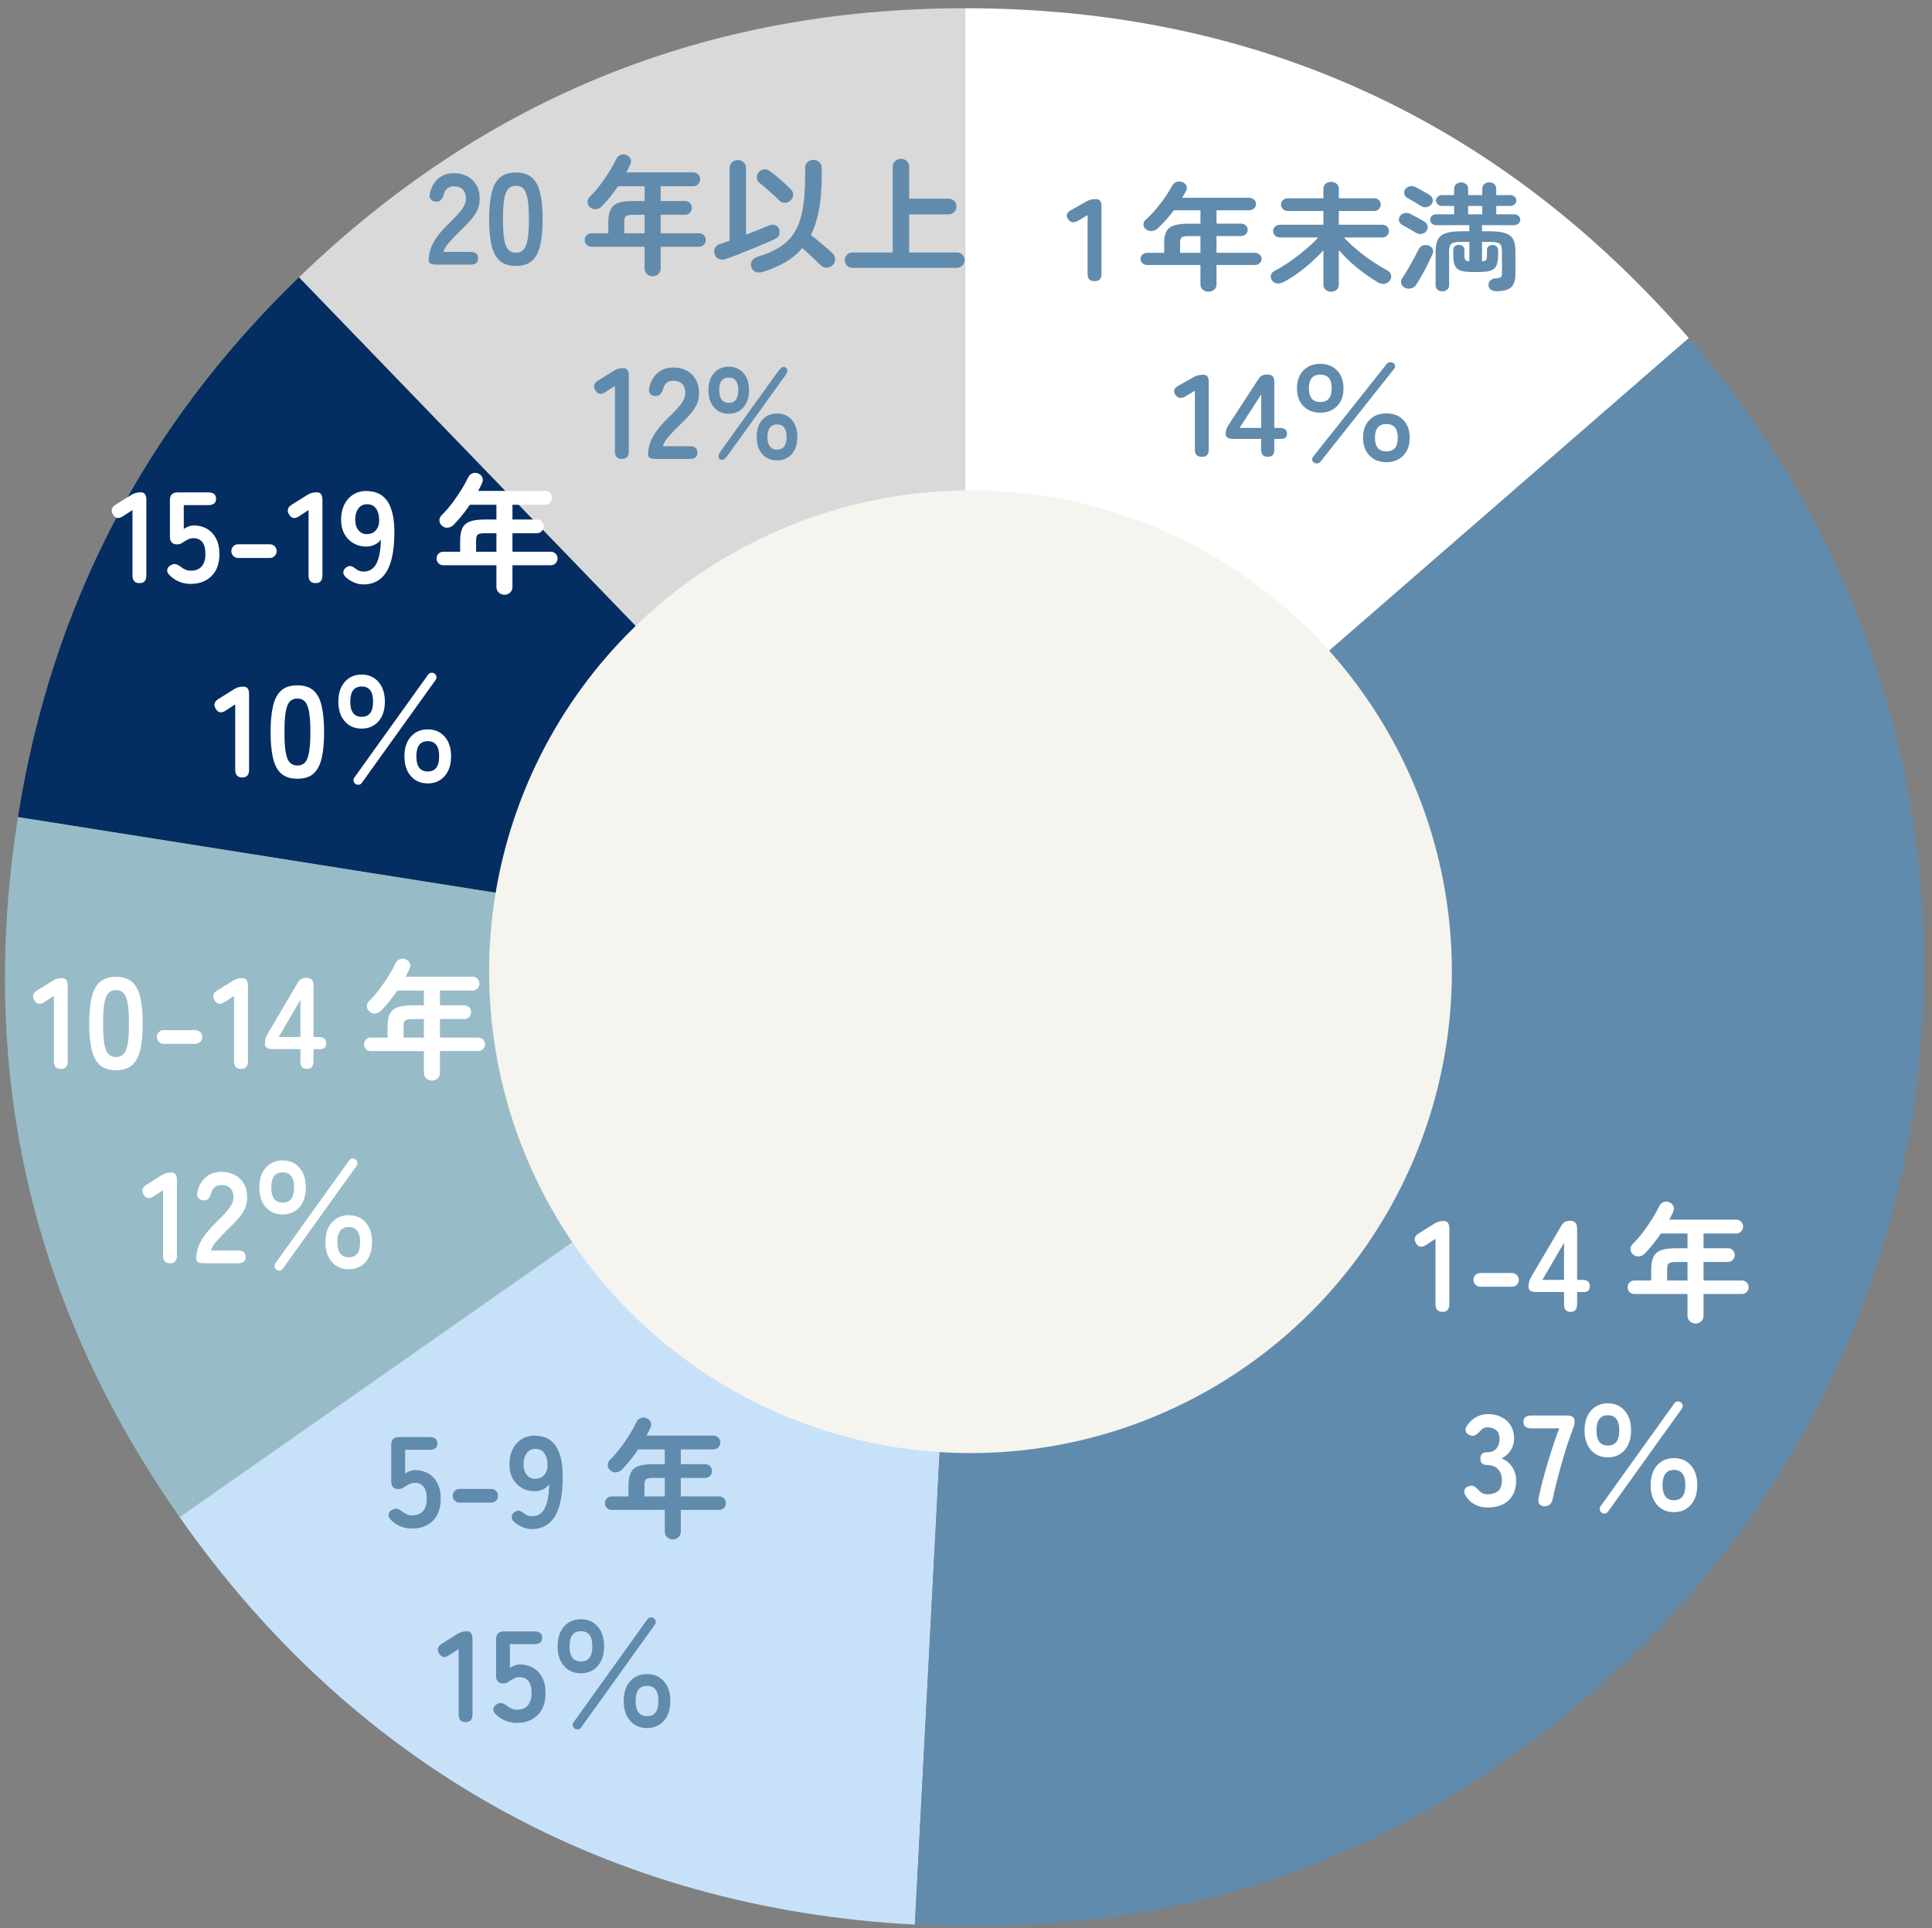 <?xml version="1.0" encoding="UTF-8"?>
<svg id="graph_勤続年数" xmlns="http://www.w3.org/2000/svg" version="1.1" viewBox="0 0 238.938 238.505">
  <rect x="0" y="0" width="238.938" height="238.505" fill="#808080" stroke="none"/>
  <!-- Generator: Adobe Illustrator 29.4.0, SVG Export Plug-In . SVG Version: 2.1.0 Build 152)  -->
  <defs>
    <style>
      .st0 {
        fill: #618bad;
      }

      .st1 {
        fill: #97bcc7;
      }

      .st2 {
        fill: #fff;
      }

      .st3 {
        fill: #c7e1f8;
      }

      .st4 {
        fill: #042d62;
      }

      .st5 {
        fill: #f6f4ee;
      }

      .st6 {
        fill: #d9d9d9;
      }
    </style>
  </defs>
  <g>
    <path class="st6" d="M119.352,119.611L36.972,34.303C59.963,12.1,87.39,1.019,119.352,1.019v118.591Z"/>
    <path class="st4" d="M119.352,119.611L2.221,101.059c4.139-26.135,15.717-48.375,34.751-66.756l82.381,85.308Z"/>
    <path class="st1" d="M119.352,119.611L22.208,187.632C3.875,161.45-2.779,132.628,2.221,101.059l117.131,18.552Z"/>
    <path class="st3" d="M119.352,119.611l-6.207,118.429c-37.674-1.974-69.299-19.504-90.938-50.408l97.144-68.021Z"/>
    <path class="st0" d="M119.352,119.611l89.502-77.803c42.969,49.431,37.732,124.336-11.699,167.305-24.518,21.313-51.568,30.627-84.01,28.927l6.207-118.429Z"/>
    <path class="st2" d="M119.352,119.611V1.019c35.892,0,65.955,13.7,89.502,40.788l-89.502,77.803Z"/>
  </g>
  <circle class="st5" cx="120.025" cy="120.189" r="59.532"/>
  <path class="st2" d="M178.399,162.255c-.576,0-.866-.315-.866-.945v-8.092l-1.153.753c-.535.363-.952.299-1.251-.192-.31-.491-.198-.902.336-1.234l1.923-1.202c.192-.117.378-.2.561-.248.181-.048.39-.072.625-.072.449,0,.673.316.673.945v9.342c0,.63-.283.945-.849.945Z"/>
  <path class="st2" d="M183.078,159.146c-.236,0-.436-.082-.601-.248-.166-.165-.249-.366-.249-.6s.083-.436.249-.601.365-.248.601-.248h3.909c.235,0,.436.083.601.248s.248.366.248.601-.082.436-.248.6c-.166.166-.366.248-.601.248h-3.909Z"/>
  <path class="st2" d="M194.23,162.255c-.535,0-.801-.315-.801-.945v-1.506h-3.43c-.642,0-.961-.219-.961-.657,0-.245.026-.459.08-.641.053-.181.133-.368.24-.561l3.718-6.313c.129-.235.28-.4.456-.497.177-.096.399-.144.665-.144.566,0,.85.316.85.945v6.362h.625c.63,0,.945.251.945.753s-.23.753-.69.753h-.88v1.506c0,.63-.273.945-.818.945ZM190.752,158.297h2.677v-4.583l-2.677,4.583Z"/>
  <path class="st2" d="M209.693,163.697c-.267,0-.499-.091-.698-.273-.198-.182-.296-.422-.296-.721v-2.66h-6.57c-.236,0-.433-.08-.593-.241s-.24-.358-.24-.593c0-.235.08-.433.24-.593s.357-.24.593-.24h2.083v-1.346c0-.662.091-1.185.273-1.57s.494-.66.938-.825,1.06-.248,1.85-.248h1.427v-1.826h-3.285c-.31.459-.636.9-.978,1.322s-.683.809-1.025,1.162c-.203.203-.441.32-.713.352-.273.033-.515-.048-.729-.24-.203-.171-.31-.382-.321-.633s.085-.478.288-.681c.438-.428.863-.913,1.274-1.459.411-.544.793-1.1,1.146-1.667.352-.566.64-1.089.865-1.57.117-.235.303-.395.553-.481.252-.085.489-.07.713.048.235.107.395.27.481.489.085.219.069.446-.048.681-.14.321-.3.641-.481.962h8.284c.235,0,.436.083.601.248s.248.366.248.6c0,.235-.082.438-.248.609-.166.171-.366.257-.601.257h-4.039v1.826h3.029c.235,0,.433.083.593.248.159.166.24.366.24.601s-.081.435-.24.6c-.16.166-.359.248-.593.248h-3.029v2.292h4.744c.235,0,.432.08.592.24s.241.358.241.593c0,.235-.081.432-.241.593s-.357.241-.592.241h-4.744v2.66c0,.299-.095.539-.288.721-.192.181-.426.273-.704.273ZM206.184,158.377h2.515v-2.292h-1.427c-.449,0-.742.056-.882.168-.138.112-.207.372-.207.777v1.346Z"/>
  <path class="st2" d="M184,186.451c-1.218,0-2.132-.486-2.741-1.459-.171-.278-.213-.523-.128-.737.086-.214.252-.358.497-.433.267-.085.486-.085.657,0,.171.086.357.235.561.449.117.16.27.291.456.393.186.101.409.152.665.152.545,0,.978-.134,1.297-.4.321-.267.481-.716.481-1.346,0-.566-.16-1.02-.481-1.362-.319-.342-.78-.512-1.377-.512-.535,0-.802-.261-.802-.785s.267-.786.802-.786c.533,0,.928-.157,1.185-.473.257-.315.385-.702.385-1.161,0-.534-.153-.911-.456-1.13-.305-.219-.649-.329-1.034-.329-.214,0-.403.053-.569.16s-.308.235-.425.385c-.202.214-.393.363-.569.449s-.393.075-.649-.032c-.245-.097-.406-.254-.48-.473-.076-.219-.017-.457.176-.713.309-.459.686-.809,1.129-1.05.443-.24.917-.361,1.419-.361.651,0,1.221.126,1.706.377.486.251.866.601,1.138,1.05s.408.977.408,1.586c0,.556-.146,1.055-.441,1.498-.293.443-.665.766-1.114.969.535.203.97.55,1.307,1.042s.505,1.063.505,1.715c0,1.015-.308,1.821-.922,2.42-.614.598-1.476.897-2.587.897Z"/>
  <path class="st2" d="M190.986,186.29c-.267,0-.467-.091-.601-.273-.133-.181-.168-.432-.104-.753.129-.609.289-1.284.481-2.027.192-.742.406-1.506.64-2.291.236-.785.476-1.547.721-2.283.246-.737.486-1.404.721-2.003h-3.476c-.642,0-.961-.267-.961-.801,0-.524.319-.785.961-.785h4.422c.3,0,.532.053.698.16s.248.256.248.449c0,.203-.018.393-.056.569-.037.176-.098.372-.184.585-.224.567-.454,1.215-.689,1.947-.236.732-.466,1.496-.69,2.292-.224.795-.432,1.57-.625,2.323-.192.753-.352,1.434-.481,2.043-.107.567-.449.85-1.025.85Z"/>
  <path class="st2" d="M198.853,180.249c-.865,0-1.562-.299-2.09-.897-.529-.599-.794-1.41-.794-2.436s.265-1.84.794-2.444c.528-.603,1.226-.905,2.09-.905.854,0,1.547.302,2.075.905.529.604.794,1.418.794,2.444s-.265,1.837-.794,2.436c-.528.598-1.221.897-2.075.897ZM198.853,178.791c.94,0,1.41-.625,1.41-1.875s-.469-1.875-1.41-1.875-1.41.625-1.41,1.875.469,1.875,1.41,1.875ZM198.083,187.091c-.128-.097-.206-.222-.232-.377-.026-.155.008-.296.104-.424l9.118-12.723c.085-.128.209-.203.368-.224.16-.022.3.01.417.096.128.085.206.209.232.368.026.16-.003.299-.087.417l-9.135,12.739c-.085.128-.205.203-.36.224s-.296-.01-.425-.096ZM207.025,187.027c-.866,0-1.562-.302-2.092-.905-.528-.603-.793-1.418-.793-2.444s.265-1.837.793-2.435c.529-.599,1.226-.898,2.092-.898s1.562.299,2.092.898c.528.598.793,1.41.793,2.435s-.265,1.841-.793,2.444c-.529.603-1.226.905-2.092.905ZM207.025,185.553c.94,0,1.41-.625,1.41-1.875s-.469-1.875-1.41-1.875-1.41.625-1.41,1.875.469,1.875,1.41,1.875Z"/>
  <path class="st0" d="M135.374,34.774c-.578,0-.866-.285-.866-.855v-7.315l-1.154.681c-.533.329-.951.271-1.249-.173-.31-.444-.198-.816.336-1.116l1.923-1.086c.192-.106.378-.181.561-.224.181-.044.39-.065.625-.065.449,0,.673.285.673.855v8.444c0,.57-.283.855-.849.855Z"/>
  <path class="st0" d="M149.458,36.078c-.267,0-.499-.082-.698-.246-.197-.164-.296-.382-.296-.652v-2.405h-6.57c-.235,0-.433-.072-.593-.217s-.24-.323-.24-.536c0-.212.08-.391.24-.536.16-.145.359-.217.593-.217h2.083v-1.217c0-.599.091-1.072.273-1.419s.494-.596.938-.746c.443-.149,1.06-.224,1.85-.224h1.427v-1.651h-3.285c-.31.415-.636.813-.978,1.194s-.683.732-1.025,1.05c-.203.183-.441.289-.713.318-.273.029-.515-.043-.729-.217-.203-.155-.31-.345-.321-.572s.086-.432.288-.615c.438-.386.863-.826,1.274-1.318.412-.492.794-.994,1.146-1.506s.64-.985.865-1.419c.119-.213.303-.357.553-.434.252-.078.489-.063.713.043.235.097.395.244.481.442.085.198.069.403-.048.615-.14.289-.299.579-.481.869h8.284c.235,0,.436.075.601.224.166.15.249.331.249.543s-.083.396-.249.55-.366.232-.601.232h-4.037v1.651h3.028c.235,0,.433.075.593.224.16.15.24.331.24.543,0,.213-.08.394-.24.543-.16.15-.359.225-.593.225h-3.028v2.071h4.743c.235,0,.433.072.593.217.159.145.24.324.24.536,0,.213-.081.391-.24.536-.16.145-.359.217-.593.217h-4.743v2.405c0,.27-.097.488-.288.652-.193.164-.428.246-.705.246ZM145.949,31.269h2.515v-2.071h-1.427c-.449,0-.742.05-.88.152-.14.101-.209.336-.209.702v1.217Z"/>
  <path class="st0" d="M164.633,36.078c-.267,0-.494-.08-.682-.239-.186-.16-.28-.364-.28-.615v-4.273c-.438.492-.935.987-1.489,1.484-.557.497-1.133.961-1.732,1.391-.597.43-1.191.794-1.779,1.093-.245.125-.494.169-.745.13-.252-.038-.456-.164-.617-.376-.14-.194-.184-.404-.136-.63.047-.227.194-.404.439-.529.449-.231.922-.509,1.419-.833s.988-.674,1.474-1.05c.486-.377.948-.758,1.386-1.144s.818-.758,1.138-1.116h-4.696c-.266,0-.48-.077-.64-.231s-.24-.338-.24-.55c0-.222.08-.411.24-.565.16-.154.374-.231.64-.231h5.336v-1.695h-4.358c-.267,0-.481-.08-.642-.239-.159-.159-.24-.345-.24-.557,0-.222.081-.407.24-.557.16-.15.374-.224.642-.224h4.358v-1.174c0-.261.094-.468.28-.623.188-.155.415-.231.682-.231.256,0,.477.077.665.231.186.155.28.362.28.623v1.174h4.325c.267,0,.479.074.634.224.154.15.232.336.232.557,0,.213-.078.398-.232.557-.155.16-.366.239-.634.239h-4.325v1.695h5.335c.267,0,.479.078.634.231.154.155.232.343.232.565,0,.213-.078.396-.232.55-.155.155-.366.231-.634.231h-4.71c.469.502,1.009,1.009,1.618,1.521s1.241.987,1.899,1.427,1.279.818,1.867,1.137c.245.125.395.307.449.544s.01.456-.129.659c-.15.241-.368.386-.656.435-.289.048-.567-.005-.833-.16-.535-.318-1.09-.688-1.667-1.108-.578-.421-1.138-.879-1.683-1.376-.544-.497-1.041-1.007-1.489-1.528v4.303c0,.251-.094.456-.28.615-.188.159-.409.239-.665.239Z"/>
  <path class="st0" d="M175.145,28.807c-.14-.087-.316-.19-.529-.312-.214-.121-.428-.244-.642-.369-.213-.125-.395-.227-.544-.304-.203-.106-.334-.265-.393-.478-.059-.212-.03-.41.087-.594.129-.193.313-.321.553-.383s.473-.041.698.065c.16.077.349.176.569.297s.438.239.657.355c.219.116.398.218.536.304.214.135.351.319.409.55s.013.444-.137.637c-.138.194-.331.312-.576.355-.246.043-.476.002-.689-.123ZM173.702,35.571c-.224-.126-.361-.302-.409-.529s-.003-.442.137-.645c.202-.308.432-.681.689-1.116.257-.434.505-.874.745-1.318.241-.444.441-.83.601-1.159.117-.222.291-.372.522-.449.23-.078.462-.072.696.014.257.097.428.241.512.434.086.194.07.411-.047.652-.16.377-.356.794-.586,1.253-.23.458-.471.91-.721,1.355-.252.444-.489.84-.713,1.187-.138.213-.347.352-.625.42s-.545.034-.801-.101ZM175.769,25.49c-.14-.087-.316-.193-.529-.319-.214-.125-.424-.251-.632-.376-.209-.126-.382-.222-.522-.29-.202-.106-.336-.265-.4-.478-.064-.212-.038-.41.081-.594.128-.193.312-.321.553-.383.24-.063.472-.041.696.065.15.068.336.164.561.289.224.126.446.251.665.377.219.125.393.227.522.304.224.126.363.304.416.536s.005.444-.145.637c-.138.184-.331.302-.576.355-.245.053-.475.012-.689-.123ZM178.381,36.035c-.236,0-.433-.068-.593-.203-.16-.136-.24-.314-.24-.536v-4.187c0-.638.095-1.137.288-1.499.192-.363.52-.621.986-.775.464-.154,1.107-.231,1.93-.231h.962v-.753h-4.102c-.203,0-.377-.068-.522-.203-.143-.135-.215-.295-.215-.478,0-.193.072-.353.215-.478.145-.126.318-.188.522-.188h2.227v-1.028h-1.49c-.203,0-.379-.068-.528-.203-.15-.136-.224-.295-.224-.478,0-.184.074-.34.224-.471.149-.13.325-.196.528-.196h1.49v-.782c0-.241.085-.432.256-.572s.374-.21.609-.21c.246,0,.451.07.618.21.164.14.248.331.248.572v.782h1.746v-.782c0-.241.086-.434.257-.579.171-.145.374-.218.609-.218.245,0,.451.072.617.218.166.145.248.338.248.579v.782h1.732c.213,0,.393.065.536.196.145.13.216.287.216.471,0,.183-.072.342-.216.478-.143.135-.323.203-.536.203h-1.732v1.028h2.212c.214,0,.393.063.537.188.143.125.216.285.216.478,0,.183-.073.343-.216.478-.145.135-.323.203-.537.203h-3.973v.753h.913c.844,0,1.498.078,1.963.231.466.155.792.413.978.775.186.362.28.861.28,1.499v2.767c0,.782-.179,1.335-.537,1.658-.357.323-.958.485-1.802.485-.288,0-.52-.063-.696-.188-.177-.126-.275-.314-.297-.565-.01-.231.067-.425.232-.579.166-.155.377-.241.634-.261.342-.02.561-.068.657-.145.095-.078.143-.237.143-.478v-2.695c0-.328-.04-.577-.12-.746s-.232-.285-.456-.348-.55-.095-.978-.095h-.913v2.405c.278-.02.449-.082.512-.188s.097-.304.097-.594v-.623c0-.193.067-.345.2-.456.134-.111.297-.166.489-.166.181,0,.342.055.481.166.138.111.209.263.209.456v.623c0,.57-.07,1.007-.209,1.311-.14.304-.379.512-.721.623s-.828.166-1.458.166h-.786c-.619,0-1.099-.055-1.441-.166-.343-.111-.583-.319-.721-.623-.14-.304-.209-.741-.209-1.311v-.651c0-.193.067-.343.2-.449.134-.106.297-.159.489-.159.181,0,.342.053.481.159.138.106.209.256.209.449v.651c0,.299.034.5.104.601.069.102.237.162.505.181v-2.405h-.962c-.426,0-.75.032-.969.095s-.369.179-.449.348c-.081.169-.12.418-.12.746v4.187c0,.222-.083.4-.249.536-.166.135-.36.203-.584.203ZM181.569,26.504h1.746v-1.028h-1.746v1.028Z"/>
  <path class="st0" d="M148.641,56.5c-.578,0-.866-.285-.866-.855v-7.314l-1.154.681c-.533.329-.951.271-1.249-.173-.31-.444-.198-.816.336-1.116l1.923-1.086c.192-.106.378-.181.561-.224.181-.044.39-.065.625-.065.449,0,.673.285.673.855v8.443c0,.57-.283.855-.849.855Z"/>
  <path class="st0" d="M156.78,56.5c-.535,0-.801-.285-.801-.855v-1.361h-3.43c-.64,0-.961-.198-.961-.594,0-.222.026-.415.08-.579s.134-.333.241-.507l3.716-5.706c.129-.212.28-.362.458-.449.176-.087.398-.13.665-.13.566,0,.849.285.849.854v5.75h.625c.63,0,.945.227.945.681s-.23.681-.689.681h-.882v1.361c0,.57-.273.855-.818.855ZM153.304,52.922h2.676v-4.142l-2.676,4.142Z"/>
  <path class="st0" d="M163.286,51.039c-.866,0-1.562-.27-2.092-.811-.528-.541-.793-1.274-.793-2.201s.265-1.663.793-2.209c.529-.545,1.226-.818,2.092-.818.854,0,1.547.273,2.075.818.529.546.793,1.282.793,2.209s-.263,1.661-.793,2.201c-.528.541-1.221.811-2.075.811ZM163.286,49.722c.94,0,1.41-.565,1.41-1.695s-.469-1.695-1.41-1.695-1.41.565-1.41,1.695.469,1.695,1.41,1.695ZM162.517,57.224c-.128-.087-.206-.201-.232-.34-.027-.14.008-.268.104-.384l9.118-11.5c.085-.116.207-.183.368-.203.16-.019.299.01.417.087.128.078.205.188.232.333.026.145-.003.271-.089.377l-9.133,11.514c-.086.116-.206.183-.36.203-.155.019-.297-.01-.425-.087ZM171.458,57.166c-.866,0-1.562-.273-2.092-.818-.528-.546-.793-1.282-.793-2.209s.265-1.661.793-2.201c.529-.541,1.226-.811,2.092-.811.865,0,1.562.27,2.09.811.529.541.794,1.274.794,2.201s-.265,1.663-.794,2.209c-.528.545-1.226.818-2.09.818ZM171.458,55.834c.939,0,1.41-.565,1.41-1.695s-.471-1.695-1.41-1.695c-.94,0-1.411.565-1.411,1.695s.471,1.695,1.411,1.695Z"/>
  <path class="st0" d="M53.97,32.73c-.63,0-.945-.176-.945-.529,0-.769.201-1.517.601-2.244.4-.726,1.071-1.538,2.011-2.435.331-.321.647-.644.945-.97s.545-.646.737-.962c.193-.315.295-.617.305-.905.01-.556-.115-.967-.377-1.234-.262-.267-.632-.4-1.114-.4-.652,0-1.068.331-1.249.994-.086.288-.196.51-.329.665-.134.155-.339.232-.617.232-.267,0-.481-.091-.642-.273-.16-.181-.203-.427-.128-.737.171-.791.518-1.408,1.042-1.851.523-.443,1.163-.665,1.922-.665.619,0,1.172.128,1.659.385s.867.63,1.146,1.121c.278.492.406,1.095.383,1.811-.01.502-.128.967-.352,1.394s-.52.841-.889,1.241c-.368.401-.788.825-1.257,1.274-.492.481-.927.94-1.307,1.378s-.601.817-.665,1.138h3.333c.63,0,.945.261.945.785s-.316.785-.945.785h-4.215Z"/>
  <path class="st0" d="M63.809,32.891c-.855,0-1.523-.214-2.003-.641-.481-.427-.82-1.068-1.017-1.923-.198-.855-.297-1.923-.297-3.205s.099-2.352.297-3.212c.197-.86.536-1.504,1.017-1.931.48-.428,1.148-.642,2.003-.642.854,0,1.519.214,1.995.642.475.427.811,1.071,1.009,1.931.197.86.296,1.931.296,3.212s-.099,2.35-.296,3.205c-.198.855-.535,1.496-1.009,1.923-.476.427-1.141.641-1.995.641ZM63.809,31.256c.395,0,.707-.125.938-.377.23-.25.398-.675.505-1.273.107-.599.16-1.427.16-2.484,0-1.068-.053-1.901-.16-2.499-.107-.599-.275-1.023-.505-1.274-.231-.251-.542-.377-.938-.377s-.711.126-.945.377-.403.675-.505,1.274c-.102.598-.153,1.431-.153,2.499,0,1.058.051,1.886.153,2.484.102.598.27,1.023.505,1.273.235.252.55.377.945.377Z"/>
  <path class="st0" d="M80.714,34.173c-.267,0-.499-.091-.698-.273-.198-.182-.296-.422-.296-.721v-2.66h-6.57c-.236,0-.433-.08-.593-.241s-.24-.358-.24-.593c0-.235.08-.433.24-.593s.357-.24.593-.24h2.083v-1.346c0-.662.091-1.185.273-1.57s.494-.66.938-.825,1.06-.248,1.85-.248h1.427v-1.826h-3.285c-.31.459-.636.9-.978,1.322s-.683.809-1.025,1.162c-.203.203-.441.32-.713.352-.273.033-.515-.048-.729-.24-.203-.171-.31-.382-.321-.633s.085-.478.288-.681c.438-.428.863-.913,1.274-1.459.411-.544.793-1.1,1.146-1.667.352-.566.64-1.089.865-1.57.117-.235.303-.395.553-.481.252-.085.489-.07.713.048.235.107.395.27.481.489.085.219.069.446-.048.681-.14.321-.3.641-.481.962h8.284c.235,0,.436.083.601.248s.248.366.248.6c0,.235-.082.438-.248.609-.166.171-.366.257-.601.257h-4.039v1.826h3.029c.235,0,.433.083.593.248.159.166.24.366.24.601s-.081.435-.24.6c-.16.166-.359.248-.593.248h-3.029v2.292h4.744c.235,0,.432.08.592.24s.241.358.241.593c0,.235-.081.432-.241.593s-.357.241-.592.241h-4.744v2.66c0,.299-.095.539-.288.721-.192.181-.426.273-.704.273ZM77.205,28.853h2.515v-2.292h-1.427c-.449,0-.742.056-.882.168-.138.112-.207.372-.207.777v1.346Z"/>
  <path class="st0" d="M89.718,32.041c-.299.097-.574.091-.824-.016-.252-.107-.425-.31-.522-.609-.085-.267-.064-.521.064-.762.129-.24.336-.403.626-.488.171-.053.355-.115.553-.185.197-.069.403-.141.617-.216v-8.941c0-.31.098-.558.296-.745.197-.186.436-.28.713-.28.288,0,.531.094.729.28.197.187.296.436.296.745v8.204c.545-.214,1.071-.422,1.579-.625.507-.203.941-.379,1.305-.529.267-.117.515-.125.745-.023.231.102.382.264.458.488.085.267.087.508.008.721-.081.214-.28.395-.601.545-.364.171-.807.366-1.33.585s-1.071.446-1.642.681c-.572.235-1.128.457-1.667.665-.54.209-1.008.377-1.403.505ZM94.398,33.612c-.343.106-.644.117-.906.032s-.446-.262-.553-.529c-.107-.299-.093-.574.04-.825s.372-.43.713-.537c1.078-.321,1.993-.716,2.74-1.186s1.354-1.078,1.819-1.826c.464-.748.801-1.68,1.009-2.796s.313-2.476.313-4.078v-1.089c0-.31.1-.555.304-.737s.443-.273.721-.273.518.091.721.273c.202.182.304.427.304.737v1.089c0,1.56-.112,2.93-.336,4.11-.224,1.181-.561,2.214-1.009,3.101.267.192.569.427.906.705.336.278.661.553.977.825.316.272.574.499.777.681.214.203.329.446.344.729.017.284-.077.532-.28.745-.203.203-.449.315-.737.336s-.54-.07-.754-.273c-.181-.192-.406-.413-.673-.664s-.544-.507-.833-.769c-.288-.261-.55-.499-.785-.713-.587.694-1.284,1.277-2.09,1.747-.807.47-1.717.865-2.732,1.186ZM96.368,24.799c-.192-.203-.441-.443-.745-.721-.305-.278-.609-.55-.914-.817-.304-.267-.563-.481-.777-.641-.203-.16-.316-.372-.336-.633s.053-.489.224-.681c.193-.213.417-.334.673-.361.257-.026.497.046.721.216.224.16.499.377.825.649.326.273.647.55.961.833.316.284.57.521.762.713.214.203.323.441.329.713.005.272-.099.51-.313.713-.192.192-.426.291-.704.297s-.514-.088-.705-.28Z"/>
  <path class="st0" d="M105.422,33.131c-.267,0-.492-.093-.673-.28-.183-.186-.273-.408-.273-.665,0-.267.09-.494.273-.681.181-.187.406-.28.673-.28h4.983v-10.56c0-.31.102-.558.305-.745.202-.186.443-.28.721-.28s.515.094.713.28c.197.187.296.436.296.745v3.91h4.87c.267,0,.497.093.69.28.192.187.288.414.288.681,0,.267-.097.497-.288.689-.193.192-.422.289-.69.289h-4.87v4.711h5.897c.266,0,.494.093.681.28s.28.414.28.681c0,.257-.094.479-.28.665-.186.187-.415.28-.681.28h-12.915Z"/>
  <path class="st0" d="M76.916,56.766c-.576,0-.866-.315-.866-.945v-8.092l-1.153.753c-.535.363-.952.299-1.251-.192-.31-.491-.198-.902.336-1.234l1.923-1.202c.192-.117.378-.2.561-.248.181-.048.39-.072.625-.072.449,0,.673.316.673.945v9.342c0,.63-.283.945-.849.945Z"/>
  <path class="st0" d="M81.098,56.766c-.631,0-.945-.176-.945-.529,0-.769.2-1.517.601-2.244.4-.726,1.071-1.538,2.011-2.435.331-.321.645-.644.945-.97.299-.326.545-.646.737-.962.192-.315.293-.617.304-.905.012-.556-.115-.967-.376-1.234-.262-.267-.634-.4-1.114-.4-.652,0-1.069.331-1.251.994-.085.288-.194.51-.329.665-.133.155-.339.232-.617.232-.267,0-.48-.091-.64-.273-.16-.181-.203-.427-.129-.737.171-.791.519-1.408,1.042-1.851.523-.443,1.164-.665,1.923-.665.619,0,1.172.128,1.657.385.486.256.868.63,1.146,1.121.278.492.406,1.095.385,1.811-.01.502-.128.967-.352,1.394s-.522.841-.889,1.241c-.369.401-.789.825-1.258,1.274-.492.481-.927.94-1.305,1.378-.379.438-.601.817-.665,1.138h3.333c.63,0,.945.261.945.785s-.316.785-.945.785h-4.215Z"/>
  <path class="st0" d="M90.135,51.174c-.759,0-1.368-.261-1.827-.785s-.689-1.239-.689-2.147c0-.887.23-1.589.689-2.107s1.068-.777,1.827-.777c.747,0,1.351.259,1.81.777.46.518.69,1.221.69,2.107,0,.908-.23,1.623-.69,2.147-.459.524-1.063.785-1.81.785ZM89.99,56.333c-.363.513-.683.674-.961.481-.257-.192-.209-.55.145-1.074l7.049-9.806c.385-.524.711-.679.978-.465.278.203.23.556-.145,1.058l-7.066,9.806ZM90.135,49.828c.78,0,1.17-.529,1.17-1.586,0-1.026-.39-1.539-1.17-1.539-.79,0-1.185.513-1.185,1.539,0,1.058.395,1.586,1.185,1.586ZM96.096,56.942c-.747,0-1.354-.259-1.819-.777-.464-.518-.696-1.22-.696-2.107,0-.898.232-1.608.696-2.131.466-.524,1.072-.785,1.819-.785.759,0,1.368.261,1.827.785s.689,1.234.689,2.131c0,.887-.23,1.589-.689,2.107-.459.518-1.068.777-1.827.777ZM96.096,55.612c.79,0,1.185-.518,1.185-1.554,0-1.047-.395-1.571-1.185-1.571-.374,0-.665.131-.874.393-.207.262-.312.655-.312,1.178,0,.512.104.9.312,1.161.209.262.499.393.874.393Z"/>
  <path class="st0" d="M50.969,189.057c-1.016,0-1.886-.352-2.612-1.058-.236-.224-.336-.451-.305-.681.033-.23.166-.414.4-.553.246-.149.466-.2.657-.152.193.048.407.163.642.344.171.139.357.251.561.336.202.085.421.128.657.128.597,0,1.05-.179,1.354-.537.304-.357.456-.857.456-1.498,0-.694-.13-1.199-.393-1.515-.262-.315-.627-.473-1.098-.473-.159,0-.312.024-.456.072-.143.048-.275.11-.393.184-.214.118-.4.233-.561.345s-.363.168-.609.168c-.587,0-.882-.315-.882-.945v-4.535c0-.63.321-.945.962-.945h3.797c.63,0,.945.261.945.785s-.316.785-.945.785h-3.045v2.948c.181-.128.379-.232.593-.312s.426-.12.64-.12c.599,0,1.136.134,1.61.4.476.267.855.662,1.138,1.186s.424,1.18.424,1.971c0,1.164-.326,2.067-.977,2.708-.652.641-1.506.961-2.564.961Z"/>
  <path class="st0" d="M56.833,185.852c-.236,0-.436-.082-.601-.248-.166-.165-.249-.366-.249-.6s.083-.436.249-.601.365-.248.601-.248h3.909c.235,0,.436.083.601.248s.248.366.248.601-.082.436-.248.6c-.166.166-.366.248-.601.248h-3.909Z"/>
  <path class="st0" d="M65.774,189.121c-.395,0-.777-.078-1.145-.233-.369-.155-.708-.366-1.018-.632-.235-.214-.344-.43-.329-.649.017-.218.126-.408.329-.569.214-.16.409-.222.586-.185.176.038.37.142.584.312.3.246.631.369.994.369.726,0,1.261-.334,1.603-1.001s.523-1.653.545-2.957c-.183.267-.438.479-.769.633-.331.155-.668.233-1.009.233-.599,0-1.136-.136-1.61-.409-.476-.273-.849-.657-1.121-1.154-.273-.496-.409-1.087-.409-1.77,0-.694.129-1.306.385-1.835.257-.529.619-.945,1.09-1.25.469-.304,1.015-.457,1.634-.457.471,0,.917.078,1.338.233.422.155.795.427,1.121.817s.583.943.769,1.659c.188.716.27,1.635.249,2.756-.043,2.105-.387,3.645-1.034,4.623s-1.573,1.466-2.78,1.466ZM66.158,182.904c.502,0,.892-.168,1.17-.505s.406-.771.385-1.306c-.021-.609-.163-1.076-.425-1.402-.261-.326-.617-.489-1.065-.489-.459,0-.82.177-1.081.529-.262.353-.393.812-.393,1.378,0,.534.13.967.393,1.297.261.331.601.497,1.017.497Z"/>
  <path class="st0" d="M83.208,190.403c-.267,0-.499-.091-.698-.273-.198-.182-.296-.422-.296-.721v-2.66h-6.57c-.236,0-.433-.08-.593-.241s-.24-.358-.24-.593c0-.235.08-.433.24-.593s.357-.24.593-.24h2.083v-1.346c0-.662.091-1.185.273-1.57s.494-.66.938-.825,1.06-.248,1.85-.248h1.427v-1.826h-3.285c-.31.459-.636.9-.978,1.322s-.683.809-1.025,1.162c-.203.203-.441.32-.713.352-.273.033-.515-.048-.729-.24-.203-.171-.31-.382-.321-.633s.085-.478.288-.681c.438-.428.863-.913,1.274-1.459.411-.544.793-1.1,1.146-1.667.352-.566.64-1.089.865-1.57.117-.235.303-.395.553-.481.252-.085.489-.07.713.048.235.107.395.27.481.489.085.219.069.446-.048.681-.14.321-.3.641-.481.962h8.284c.235,0,.436.083.601.248s.248.366.248.6c0,.235-.082.438-.248.609-.166.171-.366.257-.601.257h-4.039v1.826h3.029c.235,0,.433.083.593.248.159.166.24.366.24.601s-.081.435-.24.6c-.16.166-.359.248-.593.248h-3.029v2.292h4.744c.235,0,.432.08.592.24s.241.358.241.593c0,.235-.081.432-.241.593s-.357.241-.592.241h-4.744v2.66c0,.299-.095.539-.288.721-.192.181-.426.273-.704.273ZM79.699,185.083h2.515v-2.292h-1.427c-.449,0-.742.056-.882.168-.138.112-.207.372-.207.777v1.346Z"/>
  <path class="st0" d="M57.586,212.996c-.576,0-.865-.315-.865-.945v-8.092l-1.154.753c-.535.363-.951.299-1.249-.192-.31-.491-.198-.902.336-1.234l1.922-1.202c.193-.117.379-.2.561-.248.183-.048.39-.072.626-.072.449,0,.673.316.673.945v9.342c0,.63-.283.945-.85.945Z"/>
  <path class="st0" d="M63.932,213.092c-1.016,0-1.886-.352-2.612-1.058-.236-.224-.336-.451-.305-.681.033-.23.166-.414.4-.553.246-.149.466-.2.657-.152.193.048.407.163.642.344.171.139.357.251.561.336.202.085.421.128.657.128.597,0,1.05-.179,1.354-.537.304-.357.456-.857.456-1.498,0-.694-.13-1.199-.393-1.515-.262-.315-.627-.473-1.098-.473-.159,0-.312.024-.456.072-.143.048-.275.11-.393.184-.214.118-.4.233-.561.345s-.363.168-.609.168c-.587,0-.882-.315-.882-.945v-4.535c0-.63.321-.945.962-.945h3.797c.63,0,.945.261.945.785s-.316.785-.945.785h-3.045v2.948c.181-.128.379-.232.593-.312s.426-.12.64-.12c.599,0,1.136.134,1.61.4.476.267.855.662,1.138,1.186s.424,1.18.424,1.971c0,1.164-.326,2.067-.977,2.708-.652.641-1.506.961-2.564.961Z"/>
  <path class="st0" d="M71.848,206.955c-.866,0-1.562-.299-2.092-.897-.528-.599-.793-1.41-.793-2.436s.265-1.84.793-2.444c.529-.603,1.226-.905,2.092-.905.854,0,1.545.302,2.075.905.528.604.793,1.418.793,2.444s-.265,1.837-.793,2.436c-.529.598-1.221.897-2.075.897ZM71.848,205.497c.939,0,1.41-.625,1.41-1.875s-.471-1.875-1.41-1.875c-.94,0-1.411.625-1.411,1.875s.471,1.875,1.411,1.875ZM71.078,213.798c-.129-.097-.206-.222-.232-.377-.027-.155.008-.296.103-.424l9.118-12.723c.086-.128.209-.203.369-.224s.299.01.416.096c.129.085.206.209.233.368.026.16-.003.299-.089.417l-9.133,12.739c-.086.128-.206.203-.361.224-.154.022-.296-.01-.424-.096ZM80.019,213.733c-.865,0-1.562-.302-2.09-.905-.529-.603-.793-1.418-.793-2.444s.263-1.837.793-2.435c.528-.599,1.226-.898,2.09-.898.866,0,1.563.299,2.092.898.529.598.793,1.41.793,2.435s-.263,1.841-.793,2.444c-.528.603-1.226.905-2.092.905ZM80.019,212.259c.94,0,1.411-.625,1.411-1.875s-.471-1.875-1.411-1.875c-.939,0-1.41.625-1.41,1.875s.471,1.875,1.41,1.875Z"/>
  <path class="st2" d="M7.526,132.21c-.576,0-.866-.315-.866-.945v-8.092l-1.153.753c-.535.363-.952.299-1.251-.192-.31-.491-.198-.902.336-1.234l1.923-1.202c.192-.117.378-.2.561-.248.181-.048.39-.072.625-.072.449,0,.673.316.673.945v9.342c0,.63-.283.945-.849.945Z"/>
  <path class="st2" d="M14.351,132.371c-.854,0-1.522-.214-2.003-.641-.48-.427-.819-1.068-1.017-1.923s-.296-1.923-.296-3.205.098-2.352.296-3.212.537-1.504,1.017-1.931c.481-.428,1.149-.642,2.003-.642.855,0,1.52.214,1.995.642.476.427.812,1.071,1.009,1.931.198.86.297,1.931.297,3.212s-.099,2.35-.297,3.205c-.197.855-.533,1.496-1.009,1.923-.475.427-1.14.641-1.995.641ZM14.351,130.736c.395,0,.708-.125.938-.377.23-.25.398-.675.505-1.273.107-.599.16-1.427.16-2.484,0-1.068-.053-1.901-.16-2.499-.107-.599-.275-1.023-.505-1.274s-.542-.377-.938-.377-.711.126-.945.377-.403.675-.505,1.274c-.102.598-.151,1.431-.151,2.499,0,1.058.05,1.886.151,2.484.102.598.27,1.023.505,1.273.235.252.55.377.945.377Z"/>
  <path class="st2" d="M20.248,129.102c-.235,0-.436-.082-.601-.248-.166-.165-.248-.366-.248-.6s.082-.436.248-.601.366-.248.601-.248h3.911c.235,0,.434.083.6.248s.249.366.249.601-.083.436-.249.6c-.166.166-.365.248-.6.248h-3.911Z"/>
  <path class="st2" d="M29.814,132.21c-.576,0-.866-.315-.866-.945v-8.092l-1.153.753c-.535.363-.952.299-1.251-.192-.31-.491-.198-.902.336-1.234l1.923-1.202c.192-.117.378-.2.561-.248.181-.048.39-.072.625-.072.449,0,.673.316.673.945v9.342c0,.63-.283.945-.849.945Z"/>
  <path class="st2" d="M37.954,132.21c-.535,0-.801-.315-.801-.945v-1.506h-3.43c-.642,0-.961-.219-.961-.657,0-.245.026-.459.08-.641.053-.181.133-.368.24-.561l3.718-6.313c.129-.235.28-.4.456-.497.177-.096.399-.144.665-.144.566,0,.85.316.85.945v6.362h.625c.63,0,.945.251.945.753s-.23.753-.69.753h-.88v1.506c0,.63-.273.945-.818.945ZM34.476,128.253h2.677v-4.583l-2.677,4.583Z"/>
  <path class="st2" d="M53.417,133.653c-.267,0-.499-.091-.698-.273-.198-.182-.296-.422-.296-.721v-2.66h-6.57c-.236,0-.433-.08-.593-.241s-.24-.358-.24-.593c0-.235.08-.433.24-.593s.357-.24.593-.24h2.083v-1.346c0-.662.091-1.185.273-1.57s.494-.66.938-.825,1.06-.248,1.85-.248h1.427v-1.826h-3.285c-.31.459-.636.9-.978,1.322s-.683.809-1.025,1.162c-.203.203-.441.32-.713.352-.273.033-.515-.048-.729-.24-.203-.171-.31-.382-.321-.633s.085-.478.288-.681c.438-.428.863-.913,1.274-1.459.411-.544.793-1.1,1.146-1.667.352-.566.64-1.089.865-1.57.117-.235.303-.395.553-.481.252-.085.489-.07.713.048.235.107.395.27.481.489.085.219.069.446-.048.681-.14.321-.3.641-.481.962h8.284c.235,0,.436.083.601.248s.248.366.248.6c0,.235-.082.438-.248.609-.166.171-.366.257-.601.257h-4.039v1.826h3.029c.235,0,.433.083.593.248.159.166.24.366.24.601s-.081.435-.24.6c-.16.166-.359.248-.593.248h-3.029v2.292h4.744c.235,0,.432.08.592.24s.241.358.241.593c0,.235-.081.432-.241.593s-.357.241-.592.241h-4.744v2.66c0,.299-.095.539-.288.721-.192.181-.426.273-.704.273ZM49.908,128.333h2.515v-2.292h-1.427c-.449,0-.742.056-.882.168-.138.112-.207.372-.207.777v1.346Z"/>
  <path class="st2" d="M21.033,156.246c-.576,0-.865-.315-.865-.945v-8.092l-1.154.753c-.535.363-.951.299-1.249-.192-.31-.491-.198-.902.336-1.234l1.922-1.202c.193-.117.379-.2.561-.248.183-.048.39-.072.626-.072.449,0,.673.316.673.945v9.342c0,.63-.283.945-.85.945Z"/>
  <path class="st2" d="M25.216,156.246c-.631,0-.945-.176-.945-.529,0-.769.2-1.517.601-2.244.4-.726,1.071-1.538,2.011-2.435.331-.321.645-.644.945-.97.299-.326.545-.646.737-.962.192-.315.293-.617.304-.905.012-.556-.115-.967-.376-1.234-.262-.267-.634-.4-1.114-.4-.652,0-1.069.331-1.251.994-.085.288-.194.51-.329.665-.133.155-.339.232-.617.232-.267,0-.48-.091-.64-.273-.16-.181-.203-.427-.129-.737.171-.791.519-1.408,1.042-1.851.523-.443,1.164-.665,1.923-.665.619,0,1.172.128,1.657.385.486.256.868.63,1.146,1.121.278.492.406,1.095.385,1.811-.01.502-.128.967-.352,1.394s-.522.841-.889,1.241c-.369.401-.789.825-1.258,1.274-.492.481-.927.94-1.305,1.378-.379.438-.601.817-.665,1.138h3.333c.63,0,.945.261.945.785s-.316.785-.945.785h-4.215Z"/>
  <path class="st2" d="M34.959,150.205c-.866,0-1.562-.299-2.092-.897-.528-.599-.793-1.41-.793-2.436s.265-1.84.793-2.444c.529-.603,1.226-.905,2.092-.905.854,0,1.545.302,2.075.905.528.604.793,1.418.793,2.444s-.265,1.837-.793,2.436c-.529.598-1.221.897-2.075.897ZM34.959,148.747c.939,0,1.41-.625,1.41-1.875s-.471-1.875-1.41-1.875c-.94,0-1.411.625-1.411,1.875s.471,1.875,1.411,1.875ZM34.189,157.047c-.129-.097-.206-.222-.232-.377-.027-.155.008-.296.103-.424l9.118-12.723c.086-.128.209-.203.369-.224s.299.01.416.096c.129.085.206.209.233.368.026.16-.003.299-.089.417l-9.133,12.739c-.086.128-.206.203-.361.224-.154.022-.296-.01-.424-.096ZM43.13,156.983c-.865,0-1.562-.302-2.09-.905-.529-.603-.793-1.418-.793-2.444s.263-1.837.793-2.435c.528-.599,1.226-.898,2.09-.898.866,0,1.563.299,2.092.898.529.598.793,1.41.793,2.435s-.263,1.841-.793,2.444c-.528.603-1.226.905-2.092.905ZM43.13,155.509c.94,0,1.411-.625,1.411-1.875s-.471-1.875-1.411-1.875c-.939,0-1.41.625-1.41,1.875s.471,1.875,1.41,1.875Z"/>
  <path class="st2" d="M17.249,72.122c-.576,0-.865-.315-.865-.945v-8.092l-1.154.753c-.535.363-.951.299-1.249-.192-.31-.491-.198-.902.336-1.234l1.922-1.202c.193-.117.379-.2.561-.248.183-.048.39-.072.626-.072.449,0,.673.316.673.945v9.342c0,.63-.283.945-.85.945Z"/>
  <path class="st2" d="M23.596,72.218c-1.016,0-1.886-.352-2.612-1.058-.236-.224-.336-.451-.305-.681.033-.23.166-.414.4-.553.246-.149.466-.2.657-.152.193.048.407.163.642.344.171.139.357.251.561.336.202.085.421.128.657.128.597,0,1.05-.179,1.354-.537.304-.357.456-.857.456-1.498,0-.694-.13-1.199-.393-1.515-.262-.315-.627-.473-1.098-.473-.159,0-.312.024-.456.072-.143.048-.275.11-.393.184-.214.118-.4.233-.561.345s-.363.168-.609.168c-.587,0-.882-.315-.882-.945v-4.535c0-.63.321-.945.962-.945h3.797c.63,0,.945.261.945.785s-.316.785-.945.785h-3.045v2.948c.181-.128.379-.232.593-.312s.426-.12.64-.12c.599,0,1.136.134,1.61.4.476.267.855.662,1.138,1.186s.424,1.18.424,1.971c0,1.164-.326,2.067-.977,2.708-.652.641-1.506.961-2.564.961Z"/>
  <path class="st2" d="M29.46,69.013c-.236,0-.436-.082-.601-.248-.166-.165-.249-.366-.249-.6s.083-.436.249-.601.365-.248.601-.248h3.909c.235,0,.436.083.601.248s.248.366.248.601-.082.436-.248.6c-.166.166-.366.248-.601.248h-3.909Z"/>
  <path class="st2" d="M39.025,72.122c-.576,0-.865-.315-.865-.945v-8.092l-1.154.753c-.535.363-.951.299-1.249-.192-.31-.491-.198-.902.336-1.234l1.922-1.202c.193-.117.379-.2.561-.248.183-.048.39-.072.626-.072.449,0,.673.316.673.945v9.342c0,.63-.283.945-.85.945Z"/>
  <path class="st2" d="M44.954,72.282c-.395,0-.777-.078-1.145-.233-.369-.155-.708-.366-1.018-.632-.235-.214-.344-.43-.329-.649.017-.218.126-.408.329-.569.214-.16.409-.222.586-.185.176.038.37.142.584.312.3.246.631.369.994.369.726,0,1.261-.334,1.603-1.001s.523-1.653.545-2.957c-.183.267-.438.479-.769.633-.331.155-.668.233-1.009.233-.599,0-1.136-.136-1.61-.409-.476-.273-.849-.657-1.121-1.154-.273-.496-.409-1.087-.409-1.77,0-.694.129-1.306.385-1.835.257-.529.619-.945,1.09-1.25.469-.304,1.015-.457,1.634-.457.471,0,.917.078,1.338.233.422.155.795.427,1.121.817s.583.943.769,1.659c.188.716.27,1.635.249,2.756-.043,2.105-.387,3.645-1.034,4.623s-1.573,1.466-2.78,1.466ZM45.339,66.065c.502,0,.892-.168,1.17-.505s.406-.771.385-1.306c-.021-.609-.163-1.076-.425-1.402-.261-.326-.617-.489-1.065-.489-.459,0-.82.177-1.081.529-.262.353-.393.812-.393,1.378,0,.534.13.967.393,1.297.261.331.601.497,1.017.497Z"/>
  <path class="st2" d="M62.388,73.564c-.267,0-.499-.091-.698-.273-.198-.182-.296-.422-.296-.721v-2.66h-6.57c-.236,0-.433-.08-.593-.241s-.24-.358-.24-.593c0-.235.08-.433.24-.593s.357-.24.593-.24h2.083v-1.346c0-.662.091-1.185.273-1.57s.494-.66.938-.825,1.06-.248,1.85-.248h1.427v-1.826h-3.285c-.31.459-.636.9-.978,1.322s-.683.809-1.025,1.162c-.203.203-.441.32-.713.352-.273.033-.515-.048-.729-.24-.203-.171-.31-.382-.321-.633s.085-.478.288-.681c.438-.428.863-.913,1.274-1.459.411-.544.793-1.1,1.146-1.667.352-.566.64-1.089.865-1.57.117-.235.303-.395.553-.481.252-.085.489-.07.713.048.235.107.395.27.481.489.085.219.069.446-.048.681-.14.321-.3.641-.481.962h8.284c.235,0,.436.083.601.248s.248.366.248.6c0,.235-.082.438-.248.609-.166.171-.366.257-.601.257h-4.039v1.826h3.029c.235,0,.433.083.593.248.159.166.24.366.24.601s-.081.435-.24.6c-.16.166-.359.248-.593.248h-3.029v2.292h4.744c.235,0,.432.08.592.24s.241.358.241.593c0,.235-.081.432-.241.593s-.357.241-.592.241h-4.744v2.66c0,.299-.095.539-.288.721-.192.181-.426.273-.704.273ZM58.879,68.244h2.515v-2.292h-1.427c-.449,0-.742.056-.882.168-.138.112-.207.372-.207.777v1.346Z"/>
  <path class="st2" d="M29.957,96.157c-.576,0-.866-.315-.866-.945v-8.092l-1.153.753c-.535.363-.952.299-1.251-.192-.31-.491-.198-.902.336-1.234l1.923-1.202c.192-.117.378-.2.561-.248.181-.048.39-.072.625-.072.449,0,.673.316.673.945v9.342c0,.63-.283.945-.849.945Z"/>
  <path class="st2" d="M36.782,96.318c-.854,0-1.522-.214-2.003-.641-.48-.427-.819-1.068-1.017-1.923s-.296-1.923-.296-3.205.098-2.352.296-3.212.537-1.504,1.017-1.931c.481-.428,1.149-.642,2.003-.642.855,0,1.52.214,1.995.642.476.427.812,1.071,1.009,1.931.198.86.297,1.931.297,3.212s-.099,2.35-.297,3.205c-.197.855-.533,1.496-1.009,1.923-.475.427-1.14.641-1.995.641ZM36.782,94.683c.395,0,.708-.125.938-.377.23-.25.398-.675.505-1.273.107-.599.16-1.427.16-2.484,0-1.068-.053-1.901-.16-2.499-.107-.599-.275-1.023-.505-1.274s-.542-.377-.938-.377-.711.126-.945.377-.403.675-.505,1.274c-.102.598-.151,1.431-.151,2.499,0,1.058.05,1.886.151,2.484.102.598.27,1.023.505,1.273.235.252.55.377.945.377Z"/>
  <path class="st2" d="M44.73,90.116c-.865,0-1.562-.299-2.09-.897-.529-.599-.794-1.41-.794-2.436s.265-1.84.794-2.444c.528-.603,1.226-.905,2.09-.905.854,0,1.547.302,2.075.905.529.604.794,1.418.794,2.444s-.265,1.837-.794,2.436c-.528.598-1.221.897-2.075.897ZM44.73,88.658c.94,0,1.41-.625,1.41-1.875s-.469-1.875-1.41-1.875-1.41.625-1.41,1.875.469,1.875,1.41,1.875ZM43.96,96.959c-.128-.097-.206-.222-.232-.377-.026-.155.008-.296.104-.424l9.118-12.723c.085-.128.209-.203.368-.224.16-.022.3.01.417.096.128.085.206.209.232.368.026.16-.003.299-.087.417l-9.135,12.739c-.085.128-.205.203-.36.224s-.296-.01-.425-.096ZM52.902,96.894c-.866,0-1.562-.302-2.092-.905-.528-.603-.793-1.418-.793-2.444s.265-1.837.793-2.435c.529-.599,1.226-.898,2.092-.898s1.562.299,2.092.898c.528.598.793,1.41.793,2.435s-.265,1.841-.793,2.444c-.529.603-1.226.905-2.092.905ZM52.902,95.421c.94,0,1.41-.625,1.41-1.875s-.469-1.875-1.41-1.875-1.41.625-1.41,1.875.469,1.875,1.41,1.875Z"/>
</svg>
